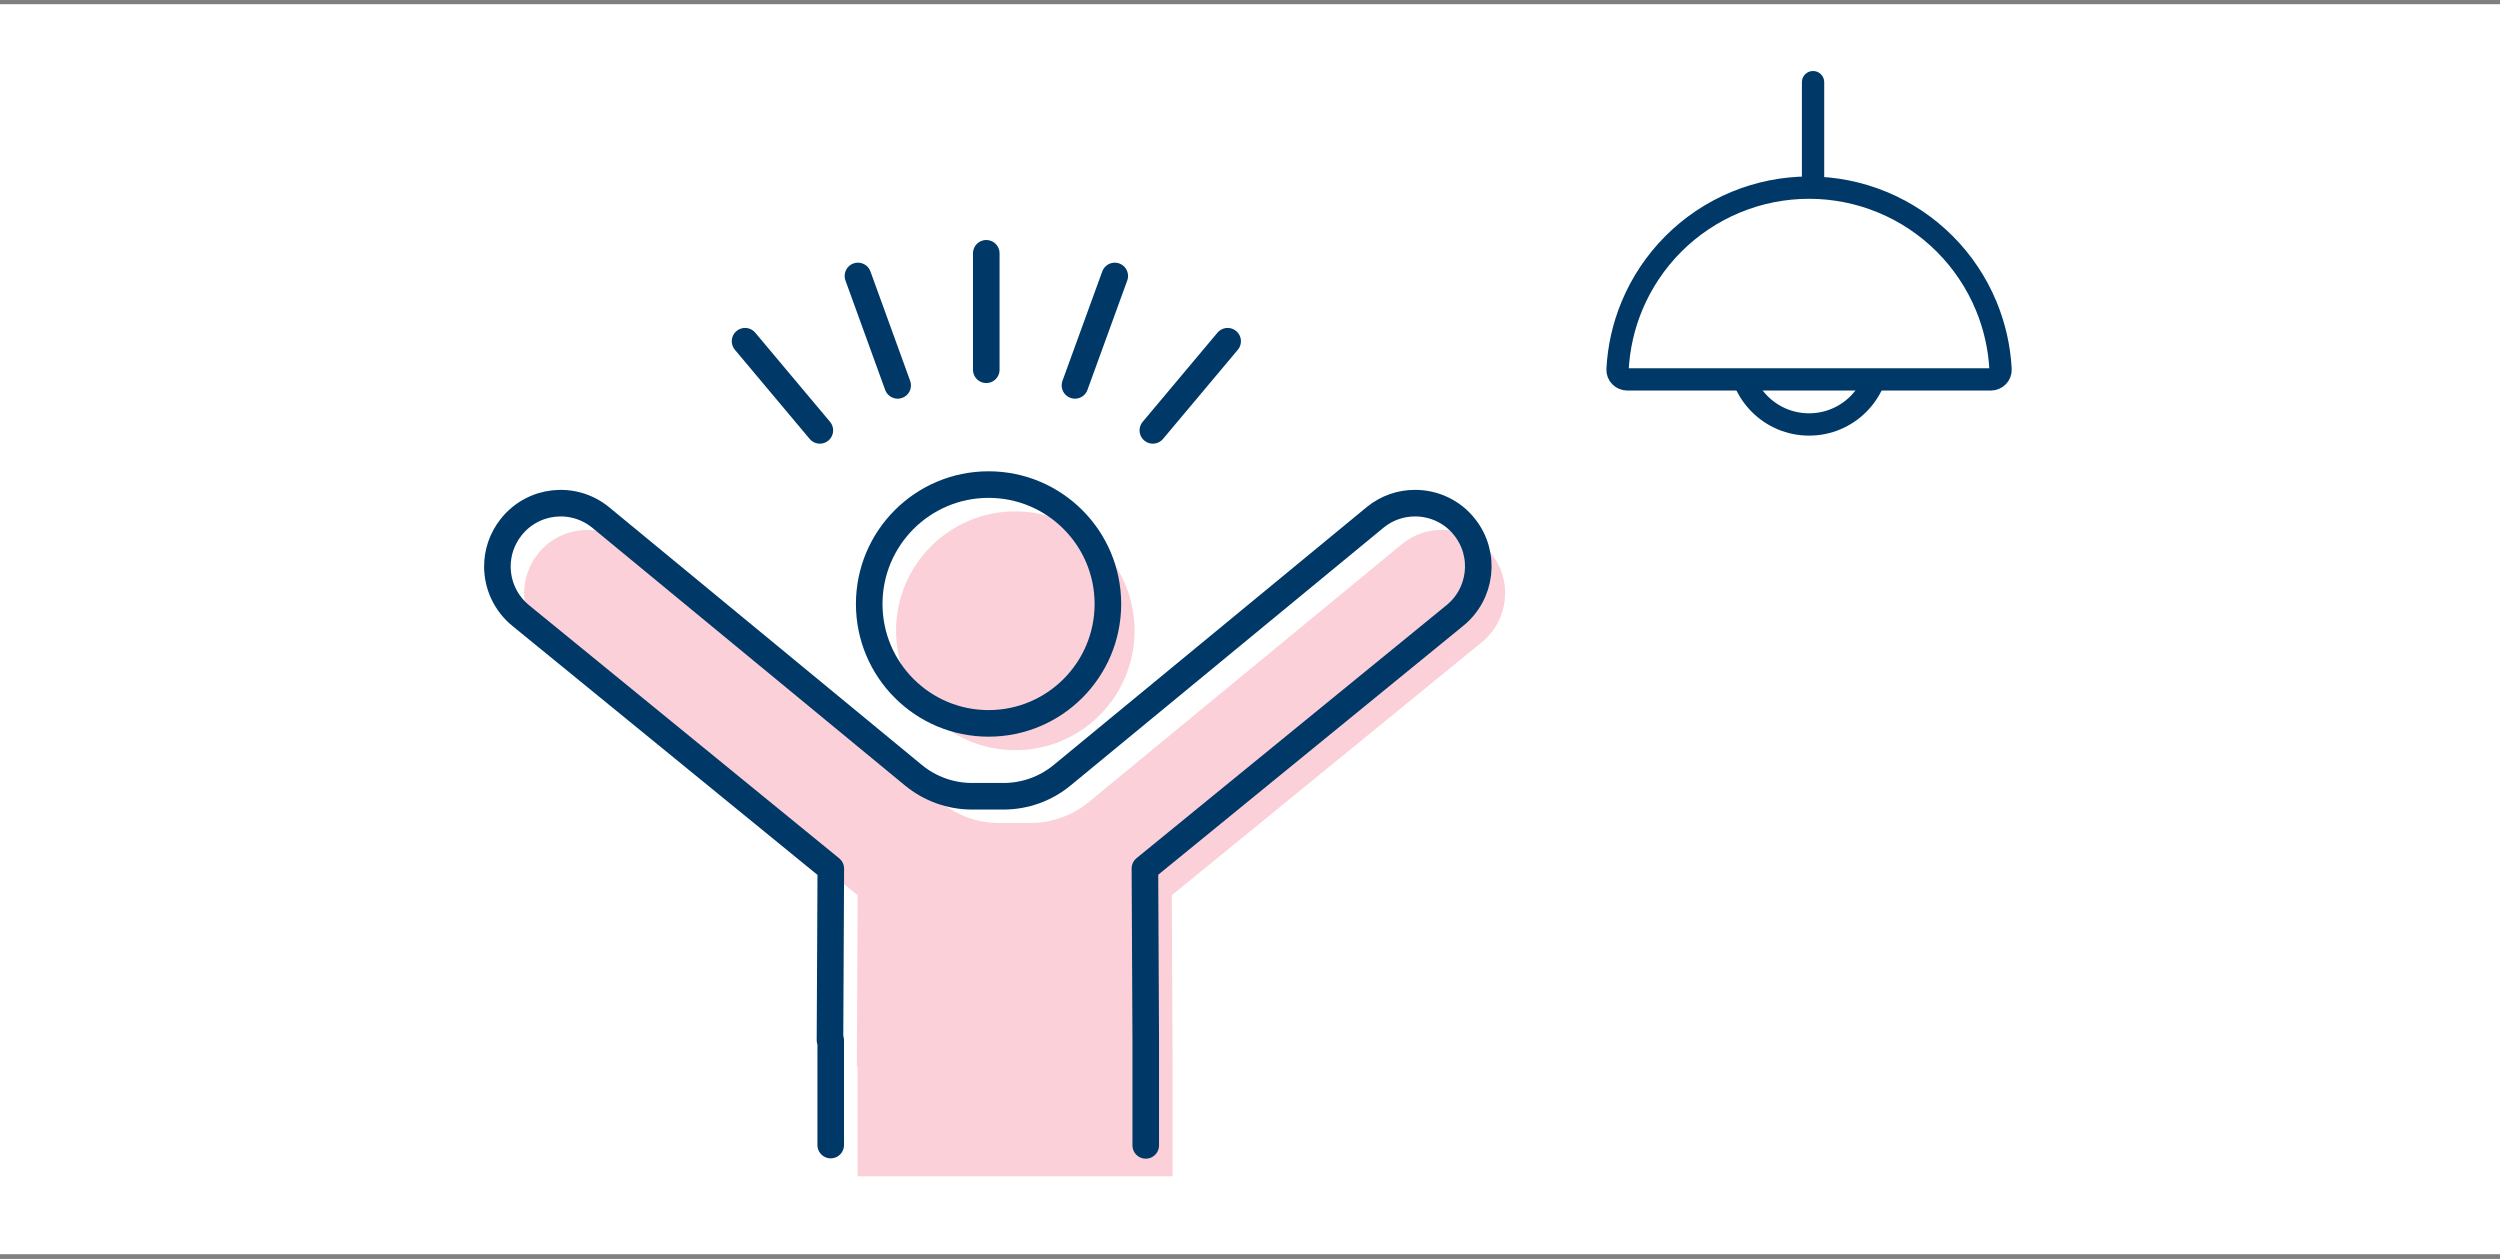 <svg width="280" height="141" viewBox="0 0 280 141" fill="none" xmlns="http://www.w3.org/2000/svg">
<rect x="0" y="0" width="280" height="141" fill="#808080" stroke="none"/>
<rect y="0.471" width="280" height="140" fill="white"/>
<path d="M113.717 84.019C121.093 84.019 127.073 78.031 127.073 70.646C127.073 63.26 121.093 57.273 113.717 57.273C106.34 57.273 100.36 63.26 100.36 70.646C100.36 78.031 106.34 84.019 113.717 84.019Z" fill="#FBD0D8"/>
<path d="M167.052 62.045C169.469 65.104 168.956 69.546 165.908 71.974L131.239 100.267L131.33 119.484V131.741H96.048V119.484H95.966L96.057 100.267L61.379 71.983C59.622 70.581 58.706 68.521 58.706 66.432C58.706 64.893 59.21 63.346 60.235 62.045C62.67 58.949 67.174 58.445 70.241 60.918L105.313 89.816C107.162 91.337 109.478 92.17 111.867 92.17H115.42C117.809 92.17 120.125 91.337 121.965 89.816L157.046 60.918C158.355 59.856 159.93 59.343 161.486 59.343C163.573 59.343 165.651 60.268 167.052 62.036V62.045Z" fill="#FBD0D8"/>
<path d="M110.718 81.019C118.1 81.019 124.084 75.031 124.084 67.646C124.084 60.26 118.1 54.273 110.718 54.273C103.337 54.273 97.352 60.26 97.352 67.646C97.352 75.031 103.337 81.019 110.718 81.019Z" stroke="#003968" stroke-width="2.977" stroke-linecap="round" stroke-linejoin="round"/>
<path d="M128.323 128.283V116.484L128.231 97.267L162.9 68.974C165.949 66.537 166.461 62.104 164.044 59.045C162.653 57.268 160.575 56.352 158.478 56.352C156.922 56.352 155.347 56.865 154.038 57.928L118.958 86.826C117.117 88.346 114.792 89.18 112.412 89.18H108.86C106.471 89.18 104.154 88.346 102.305 86.826L67.243 57.928C64.176 55.454 59.681 55.949 57.237 59.054C56.211 60.355 55.708 61.903 55.708 63.441C55.708 65.521 56.623 67.582 58.381 68.992L93.05 97.286L92.958 116.502H93.041V128.247" stroke="#003968" stroke-width="2.977" stroke-linecap="round" stroke-linejoin="round"/>
<path d="M110.462 28.37V41.413" stroke="#003968" stroke-width="2.977" stroke-linecap="round" stroke-linejoin="round"/>
<path d="M96.089 30.907L100.538 43.163" stroke="#003968" stroke-width="2.977" stroke-linecap="round" stroke-linejoin="round"/>
<path d="M83.447 38.217L91.823 48.201" stroke="#003968" stroke-width="2.977" stroke-linecap="round" stroke-linejoin="round"/>
<path d="M137.496 38.217L129.119 48.201" stroke="#003968" stroke-width="2.977" stroke-linecap="round" stroke-linejoin="round"/>
<path d="M124.853 30.907L120.395 43.163" stroke="#003968" stroke-width="2.977" stroke-linecap="round" stroke-linejoin="round"/>
<circle cx="202.614" cy="39.73" r="7.81" fill="white" stroke="#003968" stroke-width="2.5"/>
<path d="M222.965 42.493C223.588 42.493 224.095 41.988 224.062 41.367C223.934 38.931 223.392 36.532 222.457 34.273C221.378 31.668 219.796 29.3 217.801 27.305C215.807 25.311 213.439 23.729 210.833 22.65C208.227 21.57 205.434 21.015 202.614 21.015C199.793 21.015 197.001 21.57 194.395 22.65C191.789 23.729 189.421 25.311 187.427 27.305C185.432 29.3 183.85 31.668 182.771 34.273C181.835 36.532 181.293 38.931 181.166 41.367C181.133 41.988 181.64 42.493 182.262 42.493L202.614 42.493H222.965Z" fill="white" stroke="#003968" stroke-width="2.5"/>
<path d="M204.312 9.201C204.312 8.51 203.753 7.951 203.062 7.951C202.372 7.951 201.812 8.51 201.812 9.201L204.312 9.201ZM203.062 9.201L201.812 9.201L201.812 21.015L203.062 21.015L204.312 21.015L204.312 9.201L203.062 9.201Z" fill="#003968"/>
</svg>
